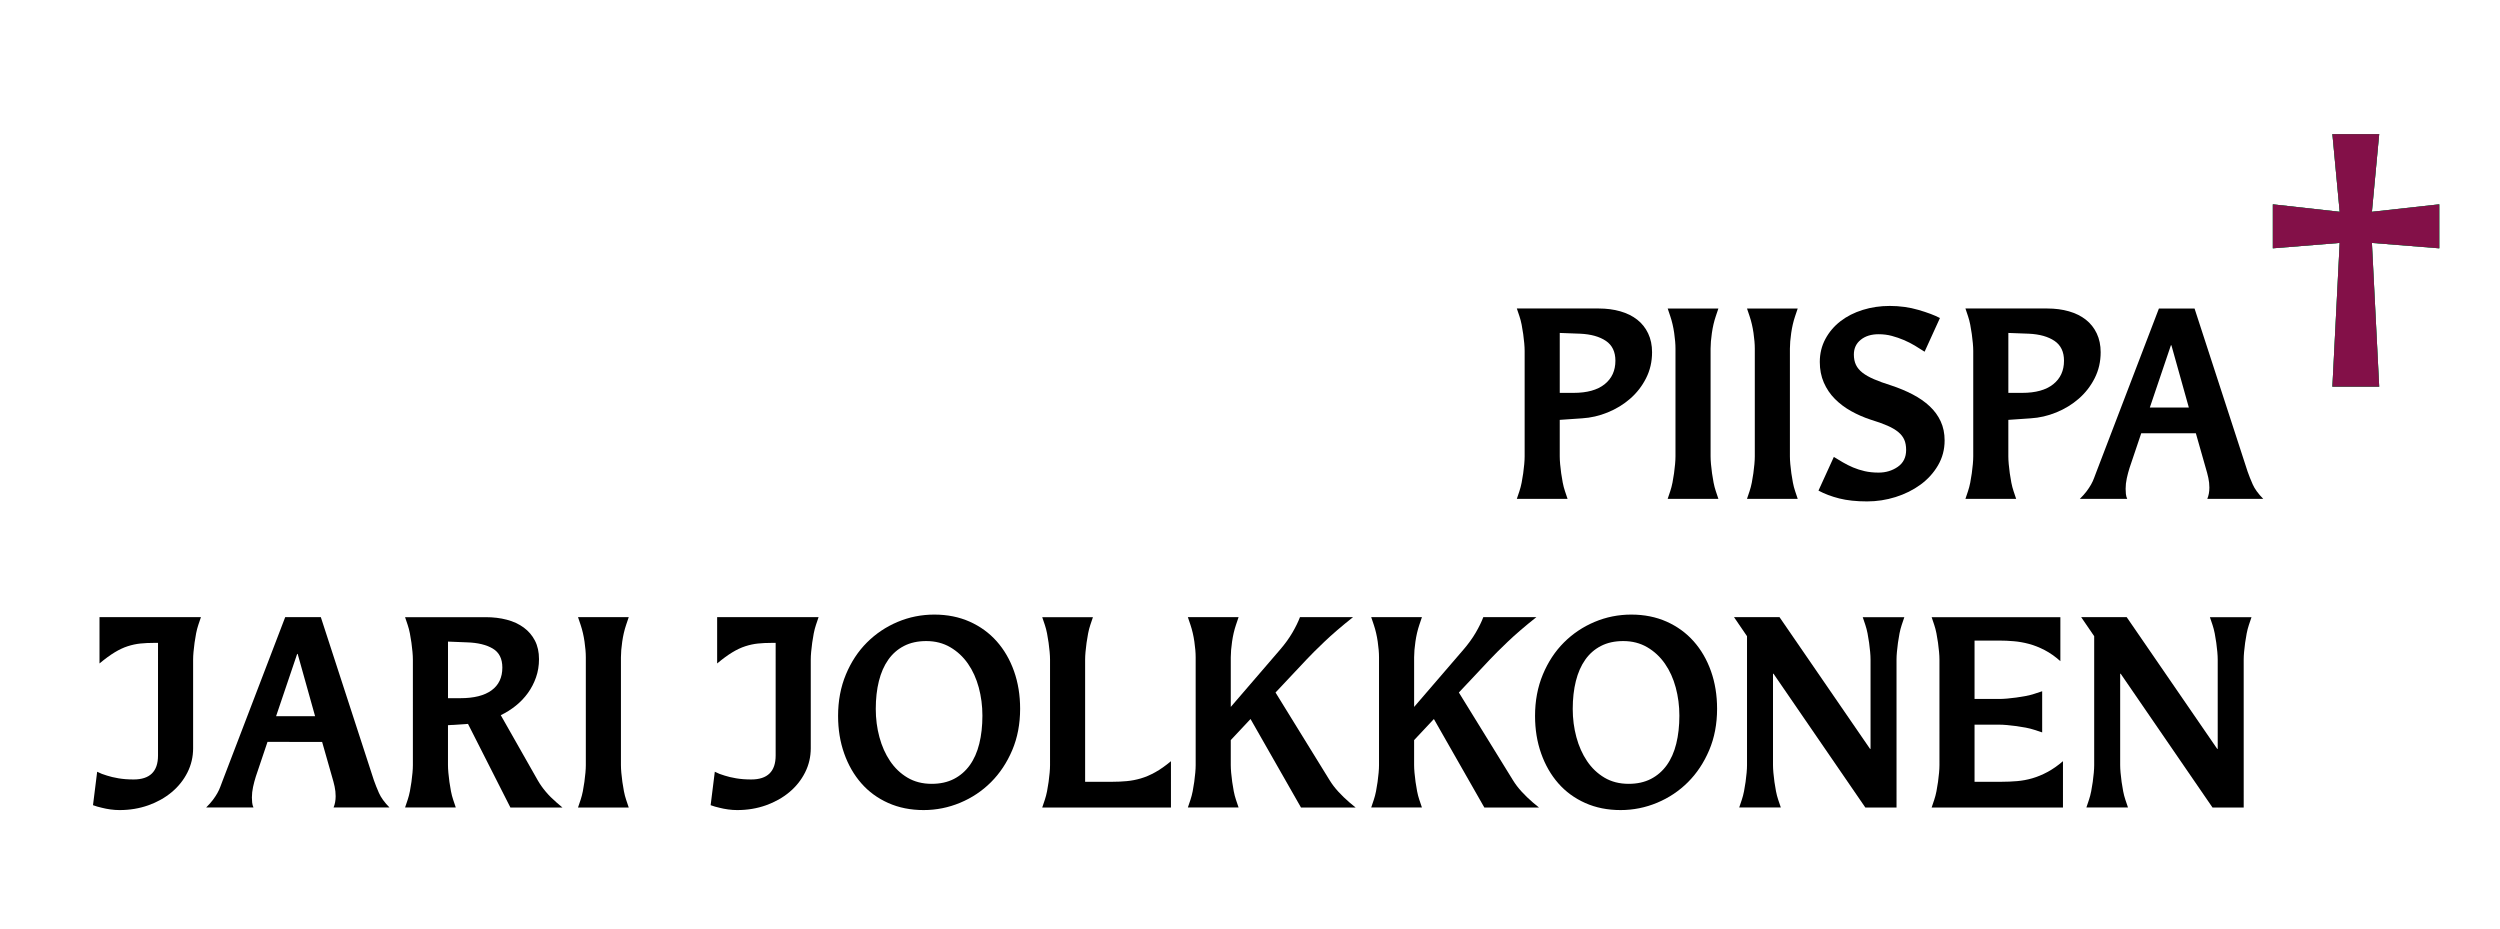 <?xml version="1.0" encoding="utf-8"?>
<!-- Generator: Adobe Illustrator 21.1.0, SVG Export Plug-In . SVG Version: 6.00 Build 0)  -->
<svg version="1.1" id="Layer_2" xmlns="http://www.w3.org/2000/svg" xmlns:xlink="http://www.w3.org/1999/xlink" x="0px" y="0px"
	 viewBox="0 0 350 130" enable-background="new 0 0 350 130" xml:space="preserve">
<g>
	<path d="M219.457,69.838h-7.1l0.363-1.08c0.121-0.36,0.225-0.757,0.31-1.188c0.085-0.433,0.158-0.87,0.219-1.314
		s0.109-0.87,0.146-1.278c0.036-0.408,0.055-0.768,0.055-1.08V49.132c0-0.312-0.019-0.672-0.055-1.081
		c-0.036-0.408-0.085-0.834-0.146-1.278c-0.061-0.444-0.134-0.882-0.219-1.314s-0.188-0.828-0.31-1.188l-0.363-1.081h11.469
		c1.092,0,2.099,0.132,3.021,0.396c0.922,0.265,1.711,0.655,2.366,1.17c0.656,0.517,1.166,1.159,1.529,1.927
		c0.364,0.769,0.547,1.645,0.547,2.628c0,1.321-0.279,2.533-0.838,3.637c-0.559,1.104-1.299,2.059-2.221,2.863
		c-0.923,0.805-1.973,1.447-3.149,1.927c-1.178,0.48-2.373,0.756-3.586,0.828l-3.132,0.216v5.114c0,0.312,0.019,0.672,0.055,1.08
		c0.036,0.409,0.085,0.834,0.146,1.278s0.134,0.882,0.219,1.314c0.085,0.432,0.188,0.828,0.31,1.188L219.457,69.838z
		 M220.294,55.002c1.894,0,3.344-0.402,4.352-1.207c1.007-0.804,1.511-1.902,1.511-3.295c0-1.248-0.443-2.172-1.329-2.773
		c-0.887-0.6-2.082-0.936-3.586-1.008l-2.877-0.108v8.391H220.294z"/>
	<path d="M240.574,69.838h-7.1l0.363-1.08c0.121-0.36,0.225-0.757,0.31-1.188c0.085-0.433,0.158-0.87,0.219-1.314
		s0.109-0.87,0.146-1.278c0.036-0.408,0.055-0.768,0.055-1.08V48.808c0-0.624-0.061-1.356-0.182-2.197
		c-0.122-0.84-0.304-1.62-0.547-2.34l-0.363-1.081h7.1l-0.364,1.081c-0.243,0.72-0.425,1.5-0.546,2.34
		c-0.122,0.841-0.183,1.573-0.183,2.197v15.088c0,0.312,0.019,0.672,0.055,1.08c0.036,0.409,0.085,0.834,0.146,1.278
		s0.134,0.882,0.219,1.314c0.085,0.432,0.188,0.828,0.31,1.188L240.574,69.838z"/>
	<path d="M251.679,69.838h-7.1l0.363-1.08c0.121-0.36,0.225-0.757,0.31-1.188c0.085-0.433,0.158-0.87,0.219-1.314
		s0.109-0.87,0.146-1.278c0.036-0.408,0.055-0.768,0.055-1.08V48.808c0-0.624-0.061-1.356-0.182-2.197
		c-0.122-0.84-0.304-1.62-0.547-2.34l-0.363-1.081h7.1l-0.364,1.081c-0.243,0.72-0.425,1.5-0.546,2.34
		c-0.122,0.841-0.183,1.573-0.183,2.197v15.088c0,0.312,0.019,0.672,0.055,1.08c0.036,0.409,0.085,0.834,0.146,1.278
		s0.134,0.882,0.219,1.314c0.085,0.432,0.188,0.828,0.31,1.188L251.679,69.838z"/>
	<path d="M256.738,63.968c0.388,0.24,0.807,0.492,1.256,0.756s0.929,0.504,1.438,0.72c0.51,0.215,1.056,0.39,1.638,0.522
		c0.583,0.132,1.226,0.198,1.93,0.198c1.02,0,1.918-0.271,2.694-0.811s1.165-1.326,1.165-2.358c0-0.552-0.085-1.026-0.255-1.422
		c-0.17-0.396-0.449-0.756-0.837-1.081c-0.389-0.324-0.898-0.624-1.529-0.9c-0.632-0.276-1.42-0.559-2.366-0.847
		c-0.947-0.312-1.852-0.708-2.713-1.188c-0.861-0.48-1.62-1.05-2.275-1.71c-0.655-0.66-1.172-1.422-1.548-2.287
		s-0.564-1.824-0.564-2.881c0-1.176,0.261-2.25,0.783-3.223c0.521-0.972,1.226-1.8,2.111-2.484c0.886-0.685,1.924-1.212,3.113-1.584
		c1.189-0.372,2.451-0.558,3.787-0.558c1.407,0,2.748,0.186,4.022,0.558c1.274,0.373,2.275,0.75,3.004,1.134l-2.148,4.717
		c-0.437-0.288-0.897-0.576-1.383-0.864c-0.486-0.288-0.996-0.546-1.529-0.774c-0.534-0.228-1.093-0.419-1.675-0.576
		c-0.583-0.156-1.202-0.234-1.857-0.234c-1.02,0-1.851,0.258-2.493,0.774c-0.644,0.516-0.965,1.206-0.965,2.07
		c0,0.553,0.097,1.033,0.291,1.44c0.193,0.409,0.497,0.774,0.91,1.098c0.412,0.324,0.952,0.63,1.62,0.918
		c0.667,0.288,1.462,0.576,2.385,0.864c1.092,0.36,2.1,0.78,3.021,1.26c0.923,0.48,1.718,1.033,2.385,1.657
		c0.668,0.625,1.184,1.332,1.548,2.125c0.364,0.792,0.546,1.681,0.546,2.665c0,1.273-0.31,2.437-0.928,3.493
		c-0.619,1.056-1.438,1.957-2.458,2.701s-2.179,1.32-3.478,1.729s-2.627,0.612-3.986,0.612c-1.505,0-2.804-0.139-3.896-0.414
		c-1.093-0.276-2.063-0.643-2.913-1.099L256.738,63.968z"/>
	<path d="M282.261,69.838h-7.1l0.363-1.08c0.121-0.36,0.225-0.757,0.31-1.188c0.085-0.433,0.158-0.87,0.219-1.314
		s0.109-0.87,0.146-1.278c0.036-0.408,0.055-0.768,0.055-1.08V49.132c0-0.312-0.019-0.672-0.055-1.081
		c-0.036-0.408-0.085-0.834-0.146-1.278c-0.061-0.444-0.134-0.882-0.219-1.314s-0.188-0.828-0.31-1.188l-0.363-1.081h11.469
		c1.092,0,2.099,0.132,3.021,0.396c0.922,0.265,1.711,0.655,2.366,1.17c0.656,0.517,1.166,1.159,1.529,1.927
		c0.364,0.769,0.547,1.645,0.547,2.628c0,1.321-0.279,2.533-0.838,3.637c-0.559,1.104-1.299,2.059-2.221,2.863
		c-0.923,0.805-1.973,1.447-3.149,1.927c-1.178,0.48-2.373,0.756-3.586,0.828l-3.132,0.216v5.114c0,0.312,0.019,0.672,0.055,1.08
		c0.036,0.409,0.085,0.834,0.146,1.278s0.134,0.882,0.219,1.314c0.085,0.432,0.188,0.828,0.31,1.188L282.261,69.838z
		 M283.098,55.002c1.894,0,3.344-0.402,4.352-1.207c1.007-0.804,1.511-1.902,1.511-3.295c0-1.248-0.443-2.172-1.329-2.773
		c-0.887-0.6-2.082-0.936-3.586-1.008l-2.877-0.108v8.391H283.098z"/>
	<path d="M314.665,66.021c0.193,0.553,0.431,1.147,0.71,1.783c0.278,0.636,0.771,1.314,1.475,2.034h-7.828
		c0.194-0.456,0.291-0.984,0.291-1.584c0-0.456-0.049-0.906-0.146-1.351s-0.219-0.906-0.364-1.387l-1.383-4.861h-7.646l-1.639,4.861
		c-0.146,0.456-0.272,0.937-0.382,1.44s-0.164,0.996-0.164,1.477c0,0.24,0.012,0.48,0.036,0.72c0.024,0.24,0.085,0.469,0.183,0.685
		h-6.627c0.389-0.384,0.704-0.738,0.947-1.063c0.242-0.324,0.448-0.636,0.619-0.937c0.169-0.3,0.309-0.6,0.418-0.899
		s0.225-0.606,0.347-0.919l8.737-22.83h4.988L314.665,66.021z M306.437,57.054l-2.439-8.714h-0.073l-2.949,8.714H306.437z"/>
	<path fill="#00A94F" d="M333.088,54.138h-6.554l1.02-20.13l-9.357,0.756v-6.158l9.357,1.044l-1.02-10.875h6.554l-1.02,10.875
		l9.43-1.044v6.158l-9.43-0.756L333.088,54.138z"/>
	<path fill="#00A94F" d="M333.088,54.138h-6.554l1.02-20.13l-9.357,0.756v-6.158l9.357,1.044l-1.02-10.875h6.554l-1.02,10.875
		l9.43-1.044v6.158l-9.43-0.756L333.088,54.138z"/>
	<path fill="#831048" d="M333.088,54.138h-6.554l1.02-20.13l-9.357,0.756v-6.158l9.357,1.044l-1.02-10.875h6.554l-1.02,10.875
		l9.43-1.044v6.158l-9.43-0.756L333.088,54.138z"/>
	<path d="M27.038,104.731c0,1.225-0.267,2.365-0.801,3.421c-0.534,1.057-1.269,1.975-2.203,2.755
		c-0.935,0.78-2.027,1.393-3.277,1.837c-1.25,0.443-2.591,0.666-4.023,0.666c-0.413,0-0.837-0.03-1.274-0.09
		c-0.437-0.061-0.837-0.139-1.202-0.234c-0.437-0.096-0.85-0.216-1.238-0.36l0.583-4.682c0.412,0.217,0.874,0.396,1.383,0.541
		c0.437,0.144,0.971,0.27,1.602,0.378c0.631,0.107,1.334,0.162,2.112,0.162c2.281,0,3.422-1.116,3.422-3.35V90.003h-0.546
		c-0.705,0-1.347,0.031-1.93,0.091s-1.171,0.186-1.766,0.378c-0.595,0.192-1.208,0.48-1.838,0.864
		c-0.632,0.384-1.335,0.9-2.112,1.548v-6.481H28.13l-0.364,1.08c-0.122,0.36-0.225,0.757-0.31,1.188
		c-0.085,0.433-0.158,0.87-0.218,1.314c-0.061,0.444-0.109,0.87-0.146,1.278c-0.036,0.408-0.055,0.769-0.055,1.08V104.731z"/>
	<path d="M52.342,109.232c0.194,0.553,0.431,1.147,0.71,1.783c0.279,0.636,0.77,1.314,1.475,2.034h-7.828
		c0.194-0.456,0.292-0.984,0.292-1.584c0-0.456-0.049-0.906-0.146-1.351c-0.097-0.444-0.218-0.906-0.364-1.387l-1.384-4.861H37.45
		l-1.638,4.861c-0.146,0.456-0.273,0.937-0.382,1.44s-0.164,0.996-0.164,1.477c0,0.24,0.012,0.48,0.037,0.72
		c0.024,0.24,0.085,0.469,0.182,0.685h-6.626c0.388-0.384,0.704-0.738,0.947-1.063c0.242-0.324,0.449-0.636,0.619-0.937
		c0.169-0.3,0.31-0.6,0.419-0.899c0.109-0.3,0.224-0.606,0.346-0.919l8.738-22.83h4.988L52.342,109.232z M44.113,100.267
		l-2.439-8.715h-0.073l-2.949,8.715H44.113z"/>
	<path d="M78.738,113.05h-7.282l-5.935-11.703l-2.804,0.18v5.582c0,0.313,0.019,0.672,0.055,1.08
		c0.037,0.408,0.085,0.834,0.146,1.278c0.06,0.444,0.133,0.882,0.218,1.314c0.085,0.432,0.188,0.828,0.31,1.188l0.364,1.08h-7.1
		l0.364-1.08c0.121-0.36,0.224-0.757,0.31-1.188c0.084-0.433,0.157-0.87,0.218-1.314c0.06-0.444,0.109-0.87,0.146-1.278
		c0.037-0.408,0.055-0.768,0.055-1.08V92.344c0-0.312-0.018-0.672-0.055-1.08c-0.036-0.408-0.085-0.834-0.146-1.278
		c-0.061-0.444-0.134-0.882-0.218-1.314c-0.085-0.432-0.188-0.828-0.31-1.188l-0.364-1.08h11.287c1.068,0,2.057,0.12,2.968,0.36
		c0.91,0.24,1.698,0.606,2.366,1.098c0.667,0.493,1.189,1.104,1.566,1.837c0.376,0.732,0.564,1.591,0.564,2.575
		c0,0.912-0.14,1.764-0.418,2.557c-0.279,0.792-0.655,1.519-1.129,2.179c-0.473,0.66-1.038,1.254-1.693,1.782
		s-1.359,0.972-2.112,1.332l5.17,9.11c0.631,1.104,1.504,2.138,2.621,3.098L78.738,113.05z M64.466,97.745
		c1.893,0,3.343-0.365,4.351-1.098c1.007-0.732,1.511-1.795,1.511-3.188c0-1.248-0.45-2.136-1.347-2.664
		c-0.898-0.528-2.088-0.816-3.568-0.864l-2.694-0.108v7.922H64.466z"/>
	<path d="M88.022,113.05h-7.1l0.364-1.08c0.121-0.36,0.224-0.757,0.31-1.188c0.084-0.433,0.157-0.87,0.218-1.314
		c0.06-0.444,0.109-0.87,0.146-1.278c0.037-0.408,0.055-0.768,0.055-1.08V92.02c0-0.624-0.061-1.355-0.182-2.196
		c-0.122-0.84-0.304-1.62-0.546-2.341l-0.364-1.08h7.1l-0.364,1.08c-0.243,0.721-0.425,1.501-0.546,2.341
		c-0.122,0.841-0.182,1.572-0.182,2.196v15.089c0,0.313,0.019,0.672,0.055,1.08c0.037,0.408,0.085,0.834,0.146,1.278
		c0.06,0.444,0.133,0.882,0.218,1.314c0.085,0.432,0.188,0.828,0.31,1.188L88.022,113.05z"/>
	<path d="M113.508,104.731c0,1.225-0.267,2.365-0.801,3.421c-0.534,1.057-1.269,1.975-2.203,2.755
		c-0.935,0.78-2.027,1.393-3.277,1.837c-1.25,0.443-2.591,0.666-4.023,0.666c-0.413,0-0.837-0.03-1.274-0.09
		c-0.437-0.061-0.837-0.139-1.202-0.234c-0.437-0.096-0.85-0.216-1.238-0.36l0.583-4.682c0.412,0.217,0.874,0.396,1.383,0.541
		c0.437,0.144,0.971,0.27,1.602,0.378c0.631,0.107,1.334,0.162,2.112,0.162c2.281,0,3.422-1.116,3.422-3.35V90.003h-0.546
		c-0.705,0-1.347,0.031-1.93,0.091s-1.171,0.186-1.766,0.378c-0.595,0.192-1.208,0.48-1.838,0.864
		c-0.632,0.384-1.335,0.9-2.112,1.548v-6.481H114.6l-0.364,1.08c-0.122,0.36-0.225,0.757-0.31,1.188
		c-0.085,0.433-0.158,0.87-0.218,1.314c-0.061,0.444-0.109,0.87-0.146,1.278c-0.036,0.408-0.055,0.769-0.055,1.08V104.731z"/>
	<path d="M129.309,113.41c-1.82,0-3.471-0.33-4.952-0.99c-1.481-0.66-2.737-1.578-3.768-2.755c-1.032-1.176-1.833-2.568-2.403-4.178
		c-0.57-1.607-0.855-3.36-0.855-5.257c0-2.112,0.364-4.045,1.092-5.798c0.728-1.752,1.711-3.246,2.949-4.483
		c1.238-1.236,2.67-2.196,4.296-2.881c1.626-0.684,3.337-1.026,5.134-1.026c1.821,0,3.471,0.331,4.952,0.99
		c1.48,0.661,2.743,1.579,3.787,2.755c1.043,1.177,1.851,2.569,2.421,4.178c0.57,1.608,0.855,3.361,0.855,5.257
		c0,2.138-0.371,4.075-1.11,5.815c-0.741,1.741-1.729,3.229-2.967,4.466c-1.238,1.236-2.676,2.196-4.314,2.881
		C132.786,113.067,131.081,113.41,129.309,113.41z M130.438,109.737c1.189,0,2.227-0.229,3.113-0.685
		c0.886-0.456,1.626-1.099,2.221-1.927s1.038-1.83,1.329-3.007c0.292-1.176,0.437-2.484,0.437-3.925c0-1.368-0.17-2.683-0.51-3.943
		c-0.34-1.26-0.844-2.37-1.511-3.331c-0.667-0.96-1.493-1.729-2.476-2.305s-2.106-0.864-3.368-0.864
		c-1.189,0-2.228,0.229-3.113,0.685c-0.886,0.456-1.62,1.099-2.203,1.927s-1.02,1.824-1.311,2.988
		c-0.292,1.165-0.437,2.467-0.437,3.907c0,1.368,0.169,2.683,0.51,3.943c0.339,1.26,0.837,2.377,1.493,3.349
		c0.655,0.973,1.468,1.747,2.439,2.323C128.022,109.449,129.151,109.737,130.438,109.737z"/>
	<path d="M163.934,113.05h-18.022l0.364-1.08c0.121-0.36,0.224-0.757,0.31-1.188c0.084-0.433,0.157-0.87,0.218-1.314
		c0.06-0.444,0.109-0.87,0.146-1.278c0.037-0.408,0.055-0.768,0.055-1.08V92.344c0-0.312-0.018-0.672-0.055-1.08
		c-0.036-0.408-0.085-0.834-0.146-1.278c-0.061-0.444-0.134-0.882-0.218-1.314c-0.085-0.432-0.188-0.828-0.31-1.188l-0.364-1.08h7.1
		l-0.364,1.08c-0.122,0.36-0.225,0.757-0.31,1.188c-0.085,0.433-0.158,0.87-0.218,1.314c-0.061,0.444-0.109,0.87-0.146,1.278
		c-0.036,0.408-0.055,0.769-0.055,1.08v17.105h3.823c0.679,0,1.347-0.03,2.002-0.091c0.655-0.06,1.311-0.186,1.966-0.378
		c0.656-0.191,1.329-0.479,2.021-0.864c0.692-0.384,1.426-0.9,2.203-1.548V113.05z"/>
	<path d="M189.784,113.05h-7.646l-7.064-12.388l-2.767,2.953v3.493c0,0.313,0.019,0.672,0.055,1.08
		c0.037,0.408,0.085,0.834,0.146,1.278c0.06,0.444,0.133,0.882,0.218,1.314c0.085,0.432,0.188,0.828,0.31,1.188l0.364,1.08h-7.1
		l0.364-1.08c0.121-0.36,0.224-0.757,0.31-1.188c0.084-0.433,0.157-0.87,0.218-1.314c0.06-0.444,0.109-0.87,0.146-1.278
		c0.037-0.408,0.055-0.768,0.055-1.08V92.02c0-0.624-0.061-1.355-0.182-2.196c-0.122-0.84-0.304-1.62-0.546-2.341l-0.364-1.08h7.1
		l-0.364,1.08c-0.243,0.721-0.425,1.501-0.546,2.341c-0.122,0.841-0.182,1.572-0.182,2.196v6.95l6.882-7.994
		c0.703-0.815,1.286-1.62,1.747-2.412c0.461-0.793,0.813-1.513,1.056-2.161h7.428c-1.602,1.272-2.943,2.425-4.023,3.457
		s-1.911,1.86-2.493,2.484l-4.333,4.609l7.573,12.279c0.339,0.553,0.746,1.087,1.22,1.603c0.473,0.517,0.988,1.015,1.547,1.495
		L189.784,113.05z"/>
	<path d="M215.452,113.05h-7.646l-7.063-12.388l-2.768,2.953v3.493c0,0.313,0.019,0.672,0.055,1.08s0.085,0.834,0.146,1.278
		s0.134,0.882,0.219,1.314c0.085,0.432,0.188,0.828,0.31,1.188l0.364,1.08h-7.1l0.363-1.08c0.121-0.36,0.225-0.757,0.31-1.188
		c0.085-0.433,0.158-0.87,0.219-1.314s0.109-0.87,0.146-1.278s0.055-0.768,0.055-1.08V92.02c0-0.624-0.061-1.355-0.182-2.196
		c-0.122-0.84-0.304-1.62-0.547-2.341l-0.363-1.08h7.1l-0.364,1.08c-0.243,0.721-0.425,1.501-0.546,2.341
		c-0.122,0.841-0.183,1.572-0.183,2.196v6.95l6.882-7.994c0.703-0.815,1.286-1.62,1.747-2.412c0.461-0.793,0.813-1.513,1.056-2.161
		h7.428c-1.602,1.272-2.943,2.425-4.023,3.457s-1.911,1.86-2.493,2.484l-4.333,4.609l7.573,12.279
		c0.339,0.553,0.746,1.087,1.22,1.603c0.473,0.517,0.988,1.015,1.547,1.495L215.452,113.05z"/>
	<path d="M226.885,113.41c-1.821,0-3.472-0.33-4.952-0.99s-2.737-1.578-3.769-2.755c-1.031-1.176-1.833-2.568-2.402-4.178
		c-0.571-1.607-0.856-3.36-0.856-5.257c0-2.112,0.364-4.045,1.093-5.798c0.729-1.752,1.711-3.246,2.949-4.483
		c1.237-1.236,2.67-2.196,4.296-2.881c1.626-0.684,3.337-1.026,5.134-1.026c1.82,0,3.471,0.331,4.952,0.99
		c1.479,0.661,2.742,1.579,3.786,2.755c1.043,1.177,1.851,2.569,2.421,4.178s0.855,3.361,0.855,5.257c0,2.138-0.37,4.075-1.11,5.815
		c-0.74,1.741-1.729,3.229-2.967,4.466c-1.238,1.236-2.677,2.196-4.314,2.881C230.361,113.067,228.656,113.41,226.885,113.41z
		 M228.013,109.737c1.189,0,2.227-0.229,3.113-0.685c0.886-0.456,1.626-1.099,2.221-1.927s1.038-1.83,1.329-3.007
		c0.291-1.176,0.437-2.484,0.437-3.925c0-1.368-0.17-2.683-0.51-3.943c-0.34-1.26-0.843-2.37-1.511-3.331
		c-0.668-0.96-1.492-1.729-2.476-2.305s-2.106-0.864-3.368-0.864c-1.189,0-2.227,0.229-3.112,0.685
		c-0.887,0.456-1.62,1.099-2.203,1.927c-0.582,0.828-1.02,1.824-1.311,2.988c-0.291,1.165-0.438,2.467-0.438,3.907
		c0,1.368,0.17,2.683,0.51,3.943c0.34,1.26,0.838,2.377,1.493,3.349c0.655,0.973,1.469,1.747,2.439,2.323
		S226.727,109.737,228.013,109.737z"/>
	<path d="M265.515,113.05h-4.369l-12.853-18.726h-0.073v12.784c0,0.313,0.019,0.672,0.055,1.08c0.037,0.408,0.085,0.834,0.146,1.278
		s0.134,0.882,0.219,1.314c0.085,0.432,0.188,0.828,0.31,1.188l0.364,1.08h-5.825l0.363-1.08c0.121-0.36,0.225-0.757,0.31-1.188
		c0.085-0.433,0.158-0.87,0.219-1.314s0.109-0.87,0.146-1.278s0.055-0.768,0.055-1.08V89.067l-1.82-2.665h6.371l12.671,18.438h0.072
		V92.344c0-0.312-0.018-0.672-0.055-1.08c-0.036-0.408-0.085-0.834-0.146-1.278s-0.134-0.882-0.218-1.314
		c-0.086-0.432-0.188-0.828-0.31-1.188l-0.364-1.08h5.825l-0.364,1.08c-0.121,0.36-0.225,0.757-0.31,1.188
		c-0.085,0.433-0.158,0.87-0.218,1.314c-0.062,0.444-0.109,0.87-0.146,1.278c-0.037,0.408-0.055,0.769-0.055,1.08V113.05z"/>
	<path d="M288.815,113.05H270.43l0.363-1.08c0.121-0.36,0.225-0.757,0.31-1.188c0.085-0.433,0.158-0.87,0.219-1.314
		s0.109-0.87,0.146-1.278s0.055-0.768,0.055-1.08V92.344c0-0.312-0.019-0.672-0.055-1.08s-0.085-0.834-0.146-1.278
		s-0.134-0.882-0.219-1.314c-0.085-0.432-0.188-0.828-0.31-1.188l-0.363-1.08h18.022v6.158c-0.729-0.648-1.463-1.165-2.203-1.549
		c-0.741-0.384-1.469-0.672-2.185-0.864c-0.716-0.191-1.426-0.318-2.13-0.378s-1.384-0.09-2.039-0.09h-3.459v8.174h3.459
		c0.315,0,0.68-0.018,1.093-0.054c0.412-0.036,0.843-0.084,1.292-0.145c0.449-0.06,0.893-0.132,1.329-0.216s0.837-0.186,1.201-0.306
		l1.093-0.36v5.762l-1.093-0.36c-0.364-0.12-0.765-0.222-1.201-0.306s-0.88-0.156-1.329-0.217c-0.449-0.06-0.88-0.107-1.292-0.144
		c-0.413-0.036-0.777-0.055-1.093-0.055h-3.459v7.995h3.823c0.704,0,1.414-0.03,2.13-0.091c0.716-0.06,1.426-0.191,2.13-0.396
		s1.414-0.498,2.13-0.883c0.716-0.384,1.438-0.888,2.166-1.512V113.05z"/>
	<path d="M314.119,113.05h-4.369l-12.853-18.726h-0.073v12.784c0,0.313,0.019,0.672,0.055,1.08c0.037,0.408,0.085,0.834,0.146,1.278
		s0.134,0.882,0.219,1.314c0.085,0.432,0.188,0.828,0.31,1.188l0.364,1.08h-5.825l0.363-1.08c0.121-0.36,0.225-0.757,0.31-1.188
		c0.085-0.433,0.158-0.87,0.219-1.314s0.109-0.87,0.146-1.278s0.055-0.768,0.055-1.08V89.067l-1.82-2.665h6.371l12.671,18.438h0.072
		V92.344c0-0.312-0.018-0.672-0.055-1.08c-0.036-0.408-0.085-0.834-0.146-1.278s-0.134-0.882-0.218-1.314
		c-0.086-0.432-0.188-0.828-0.31-1.188l-0.364-1.08h5.825l-0.364,1.08c-0.121,0.36-0.225,0.757-0.31,1.188
		c-0.085,0.433-0.158,0.87-0.218,1.314c-0.062,0.444-0.109,0.87-0.146,1.278c-0.037,0.408-0.055,0.769-0.055,1.08V113.05z"/>
</g>
</svg>
